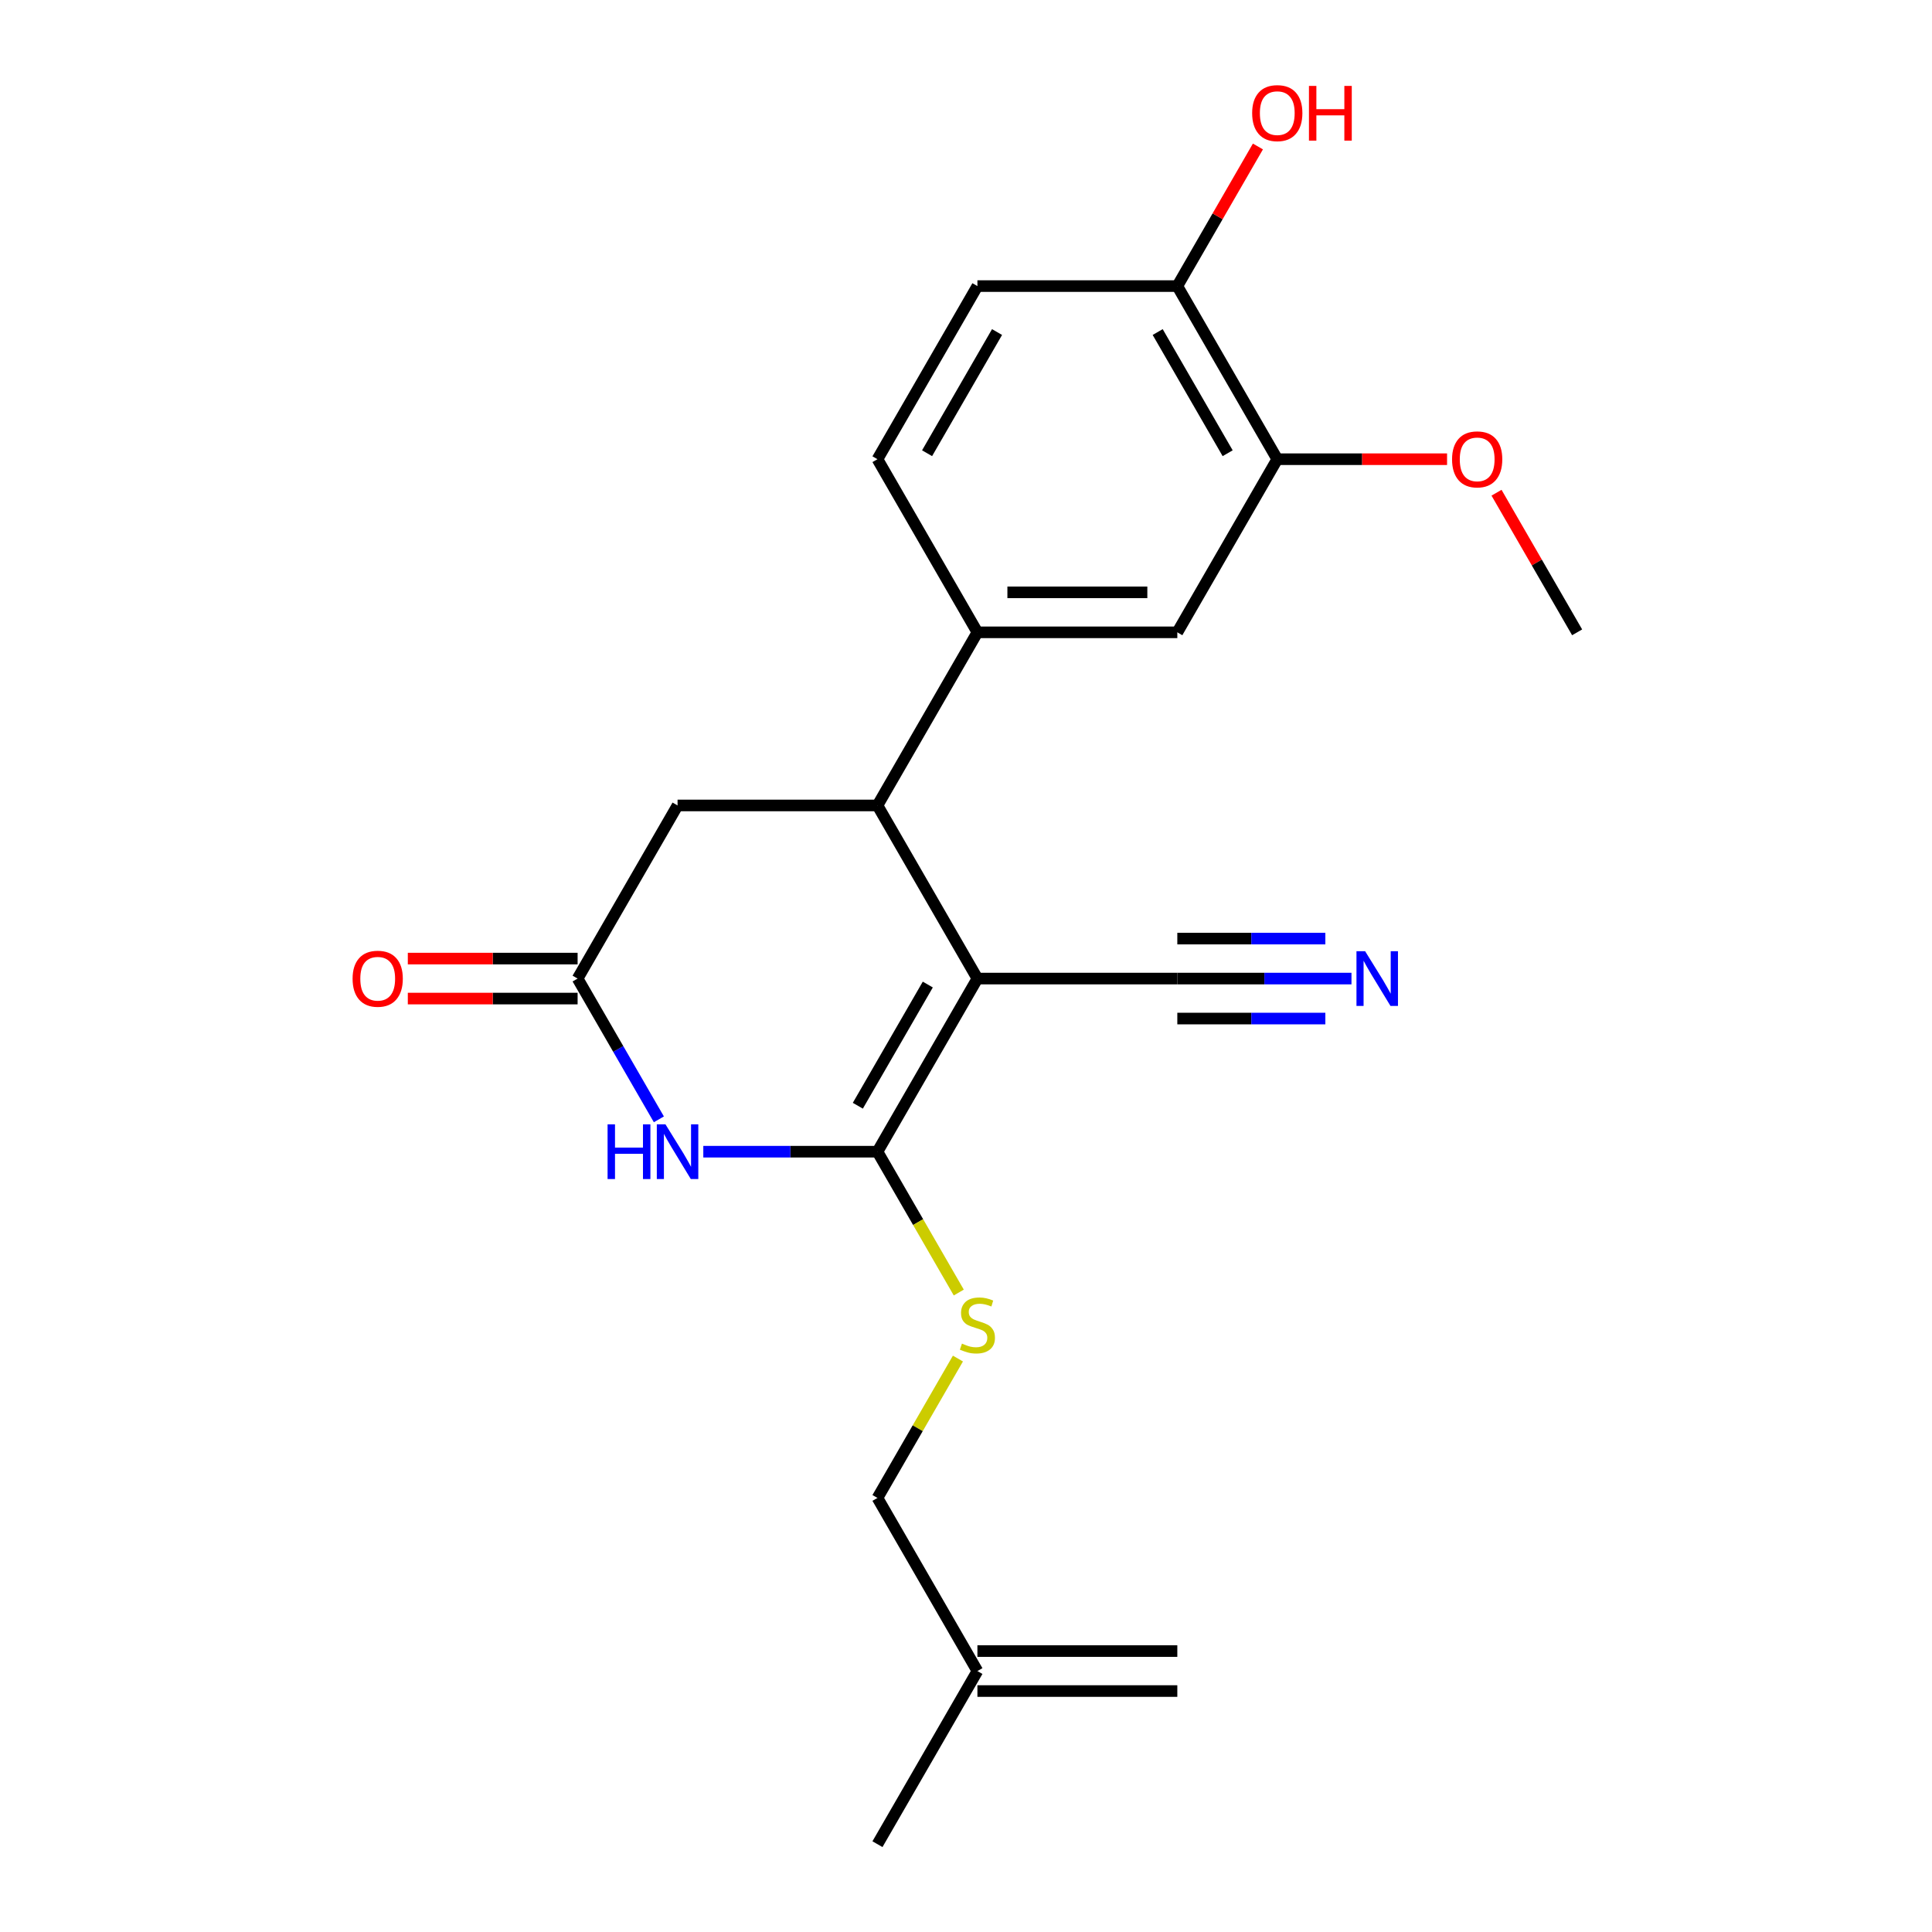 <?xml version='1.0' encoding='iso-8859-1'?>
<svg version='1.1' baseProfile='full'
              xmlns='http://www.w3.org/2000/svg'
                      xmlns:rdkit='http://www.rdkit.org/xml'
                      xmlns:xlink='http://www.w3.org/1999/xlink'
                  xml:space='preserve'
width='1000px' height='1000px' viewBox='0 0 1000 1000'>
<!-- END OF HEADER -->
<rect style='opacity:1.0;fill:#FFFFFF;stroke:none' width='1000' height='1000' x='0' y='0'> </rect>
<path class='bond-0' d='M 505.908,506.508 L 454.173,596.115' style='fill:none;fill-rule:evenodd;stroke:#000000;stroke-width:6px;stroke-linecap:butt;stroke-linejoin:miter;stroke-opacity:1' />
<path class='bond-0' d='M 480.226,509.602 L 444.012,572.327' style='fill:none;fill-rule:evenodd;stroke:#000000;stroke-width:6px;stroke-linecap:butt;stroke-linejoin:miter;stroke-opacity:1' />
<path class='bond-2' d='M 505.908,506.508 L 454.173,416.9' style='fill:none;fill-rule:evenodd;stroke:#000000;stroke-width:6px;stroke-linecap:butt;stroke-linejoin:miter;stroke-opacity:1' />
<path class='bond-5' d='M 505.908,506.508 L 609.378,506.508' style='fill:none;fill-rule:evenodd;stroke:#000000;stroke-width:6px;stroke-linecap:butt;stroke-linejoin:miter;stroke-opacity:1' />
<path class='bond-1' d='M 454.173,596.115 L 409.101,596.115' style='fill:none;fill-rule:evenodd;stroke:#000000;stroke-width:6px;stroke-linecap:butt;stroke-linejoin:miter;stroke-opacity:1' />
<path class='bond-1' d='M 409.101,596.115 L 364.03,596.115' style='fill:none;fill-rule:evenodd;stroke:#0000FF;stroke-width:6px;stroke-linecap:butt;stroke-linejoin:miter;stroke-opacity:1' />
<path class='bond-6' d='M 454.173,596.115 L 475.218,632.566' style='fill:none;fill-rule:evenodd;stroke:#000000;stroke-width:6px;stroke-linecap:butt;stroke-linejoin:miter;stroke-opacity:1' />
<path class='bond-6' d='M 475.218,632.566 L 496.262,669.016' style='fill:none;fill-rule:evenodd;stroke:#CCCC00;stroke-width:6px;stroke-linecap:butt;stroke-linejoin:miter;stroke-opacity:1' />
<path class='bond-22' d='M 341.034,579.369 L 320.001,542.938' style='fill:none;fill-rule:evenodd;stroke:#0000FF;stroke-width:6px;stroke-linecap:butt;stroke-linejoin:miter;stroke-opacity:1' />
<path class='bond-22' d='M 320.001,542.938 L 298.968,506.508' style='fill:none;fill-rule:evenodd;stroke:#000000;stroke-width:6px;stroke-linecap:butt;stroke-linejoin:miter;stroke-opacity:1' />
<path class='bond-4' d='M 454.173,416.9 L 505.908,327.293' style='fill:none;fill-rule:evenodd;stroke:#000000;stroke-width:6px;stroke-linecap:butt;stroke-linejoin:miter;stroke-opacity:1' />
<path class='bond-9' d='M 454.173,416.9 L 350.703,416.9' style='fill:none;fill-rule:evenodd;stroke:#000000;stroke-width:6px;stroke-linecap:butt;stroke-linejoin:miter;stroke-opacity:1' />
<path class='bond-3' d='M 298.968,506.508 L 350.703,416.9' style='fill:none;fill-rule:evenodd;stroke:#000000;stroke-width:6px;stroke-linecap:butt;stroke-linejoin:miter;stroke-opacity:1' />
<path class='bond-12' d='M 298.968,496.161 L 255.027,496.161' style='fill:none;fill-rule:evenodd;stroke:#000000;stroke-width:6px;stroke-linecap:butt;stroke-linejoin:miter;stroke-opacity:1' />
<path class='bond-12' d='M 255.027,496.161 L 211.085,496.161' style='fill:none;fill-rule:evenodd;stroke:#FF0000;stroke-width:6px;stroke-linecap:butt;stroke-linejoin:miter;stroke-opacity:1' />
<path class='bond-12' d='M 298.968,516.855 L 255.027,516.855' style='fill:none;fill-rule:evenodd;stroke:#000000;stroke-width:6px;stroke-linecap:butt;stroke-linejoin:miter;stroke-opacity:1' />
<path class='bond-12' d='M 255.027,516.855 L 211.085,516.855' style='fill:none;fill-rule:evenodd;stroke:#FF0000;stroke-width:6px;stroke-linecap:butt;stroke-linejoin:miter;stroke-opacity:1' />
<path class='bond-8' d='M 505.908,327.293 L 609.378,327.293' style='fill:none;fill-rule:evenodd;stroke:#000000;stroke-width:6px;stroke-linecap:butt;stroke-linejoin:miter;stroke-opacity:1' />
<path class='bond-8' d='M 521.428,306.599 L 593.857,306.599' style='fill:none;fill-rule:evenodd;stroke:#000000;stroke-width:6px;stroke-linecap:butt;stroke-linejoin:miter;stroke-opacity:1' />
<path class='bond-13' d='M 505.908,327.293 L 454.173,237.685' style='fill:none;fill-rule:evenodd;stroke:#000000;stroke-width:6px;stroke-linecap:butt;stroke-linejoin:miter;stroke-opacity:1' />
<path class='bond-7' d='M 609.378,506.508 L 654.449,506.508' style='fill:none;fill-rule:evenodd;stroke:#000000;stroke-width:6px;stroke-linecap:butt;stroke-linejoin:miter;stroke-opacity:1' />
<path class='bond-7' d='M 654.449,506.508 L 699.521,506.508' style='fill:none;fill-rule:evenodd;stroke:#0000FF;stroke-width:6px;stroke-linecap:butt;stroke-linejoin:miter;stroke-opacity:1' />
<path class='bond-7' d='M 609.378,527.202 L 647.689,527.202' style='fill:none;fill-rule:evenodd;stroke:#000000;stroke-width:6px;stroke-linecap:butt;stroke-linejoin:miter;stroke-opacity:1' />
<path class='bond-7' d='M 647.689,527.202 L 685.999,527.202' style='fill:none;fill-rule:evenodd;stroke:#0000FF;stroke-width:6px;stroke-linecap:butt;stroke-linejoin:miter;stroke-opacity:1' />
<path class='bond-7' d='M 609.378,485.814 L 647.689,485.814' style='fill:none;fill-rule:evenodd;stroke:#000000;stroke-width:6px;stroke-linecap:butt;stroke-linejoin:miter;stroke-opacity:1' />
<path class='bond-7' d='M 647.689,485.814 L 685.999,485.814' style='fill:none;fill-rule:evenodd;stroke:#0000FF;stroke-width:6px;stroke-linecap:butt;stroke-linejoin:miter;stroke-opacity:1' />
<path class='bond-16' d='M 495.823,703.19 L 474.998,739.26' style='fill:none;fill-rule:evenodd;stroke:#CCCC00;stroke-width:6px;stroke-linecap:butt;stroke-linejoin:miter;stroke-opacity:1' />
<path class='bond-16' d='M 474.998,739.26 L 454.173,775.33' style='fill:none;fill-rule:evenodd;stroke:#000000;stroke-width:6px;stroke-linecap:butt;stroke-linejoin:miter;stroke-opacity:1' />
<path class='bond-10' d='M 609.378,327.293 L 661.113,237.685' style='fill:none;fill-rule:evenodd;stroke:#000000;stroke-width:6px;stroke-linecap:butt;stroke-linejoin:miter;stroke-opacity:1' />
<path class='bond-18' d='M 661.113,237.685 L 705.054,237.685' style='fill:none;fill-rule:evenodd;stroke:#000000;stroke-width:6px;stroke-linecap:butt;stroke-linejoin:miter;stroke-opacity:1' />
<path class='bond-18' d='M 705.054,237.685 L 748.996,237.685' style='fill:none;fill-rule:evenodd;stroke:#FF0000;stroke-width:6px;stroke-linecap:butt;stroke-linejoin:miter;stroke-opacity:1' />
<path class='bond-23' d='M 661.113,237.685 L 609.378,148.078' style='fill:none;fill-rule:evenodd;stroke:#000000;stroke-width:6px;stroke-linecap:butt;stroke-linejoin:miter;stroke-opacity:1' />
<path class='bond-23' d='M 635.431,234.591 L 599.216,171.866' style='fill:none;fill-rule:evenodd;stroke:#000000;stroke-width:6px;stroke-linecap:butt;stroke-linejoin:miter;stroke-opacity:1' />
<path class='bond-11' d='M 609.378,148.078 L 505.908,148.078' style='fill:none;fill-rule:evenodd;stroke:#000000;stroke-width:6px;stroke-linecap:butt;stroke-linejoin:miter;stroke-opacity:1' />
<path class='bond-19' d='M 609.378,148.078 L 630.238,111.947' style='fill:none;fill-rule:evenodd;stroke:#000000;stroke-width:6px;stroke-linecap:butt;stroke-linejoin:miter;stroke-opacity:1' />
<path class='bond-19' d='M 630.238,111.947 L 651.098,75.817' style='fill:none;fill-rule:evenodd;stroke:#FF0000;stroke-width:6px;stroke-linecap:butt;stroke-linejoin:miter;stroke-opacity:1' />
<path class='bond-15' d='M 454.173,237.685 L 505.908,148.078' style='fill:none;fill-rule:evenodd;stroke:#000000;stroke-width:6px;stroke-linecap:butt;stroke-linejoin:miter;stroke-opacity:1' />
<path class='bond-15' d='M 479.855,234.591 L 516.069,171.866' style='fill:none;fill-rule:evenodd;stroke:#000000;stroke-width:6px;stroke-linecap:butt;stroke-linejoin:miter;stroke-opacity:1' />
<path class='bond-14' d='M 505.908,864.938 L 454.173,775.33' style='fill:none;fill-rule:evenodd;stroke:#000000;stroke-width:6px;stroke-linecap:butt;stroke-linejoin:miter;stroke-opacity:1' />
<path class='bond-17' d='M 505.908,875.285 L 609.378,875.285' style='fill:none;fill-rule:evenodd;stroke:#000000;stroke-width:6px;stroke-linecap:butt;stroke-linejoin:miter;stroke-opacity:1' />
<path class='bond-17' d='M 505.908,854.591 L 609.378,854.591' style='fill:none;fill-rule:evenodd;stroke:#000000;stroke-width:6px;stroke-linecap:butt;stroke-linejoin:miter;stroke-opacity:1' />
<path class='bond-20' d='M 505.908,864.938 L 454.173,954.545' style='fill:none;fill-rule:evenodd;stroke:#000000;stroke-width:6px;stroke-linecap:butt;stroke-linejoin:miter;stroke-opacity:1' />
<path class='bond-21' d='M 774.598,255.032 L 795.458,291.162' style='fill:none;fill-rule:evenodd;stroke:#FF0000;stroke-width:6px;stroke-linecap:butt;stroke-linejoin:miter;stroke-opacity:1' />
<path class='bond-21' d='M 795.458,291.162 L 816.318,327.293' style='fill:none;fill-rule:evenodd;stroke:#000000;stroke-width:6px;stroke-linecap:butt;stroke-linejoin:miter;stroke-opacity:1' />
<path  class='atom-2' d='M 314.483 581.955
L 318.323 581.955
L 318.323 593.995
L 332.803 593.995
L 332.803 581.955
L 336.643 581.955
L 336.643 610.275
L 332.803 610.275
L 332.803 597.195
L 318.323 597.195
L 318.323 610.275
L 314.483 610.275
L 314.483 581.955
' fill='#0000FF'/>
<path  class='atom-2' d='M 344.443 581.955
L 353.723 596.955
Q 354.643 598.435, 356.123 601.115
Q 357.603 603.795, 357.683 603.955
L 357.683 581.955
L 361.443 581.955
L 361.443 610.275
L 357.563 610.275
L 347.603 593.875
Q 346.443 591.955, 345.203 589.755
Q 344.003 587.555, 343.643 586.875
L 343.643 610.275
L 339.963 610.275
L 339.963 581.955
L 344.443 581.955
' fill='#0000FF'/>
<path  class='atom-7' d='M 497.908 695.443
Q 498.228 695.563, 499.548 696.123
Q 500.868 696.683, 502.308 697.043
Q 503.788 697.363, 505.228 697.363
Q 507.908 697.363, 509.468 696.083
Q 511.028 694.763, 511.028 692.483
Q 511.028 690.923, 510.228 689.963
Q 509.468 689.003, 508.268 688.483
Q 507.068 687.963, 505.068 687.363
Q 502.548 686.603, 501.028 685.883
Q 499.548 685.163, 498.468 683.643
Q 497.428 682.123, 497.428 679.563
Q 497.428 676.003, 499.828 673.803
Q 502.268 671.603, 507.068 671.603
Q 510.348 671.603, 514.068 673.163
L 513.148 676.243
Q 509.748 674.843, 507.188 674.843
Q 504.428 674.843, 502.908 676.003
Q 501.388 677.123, 501.428 679.083
Q 501.428 680.603, 502.188 681.523
Q 502.988 682.443, 504.108 682.963
Q 505.268 683.483, 507.188 684.083
Q 509.748 684.883, 511.268 685.683
Q 512.788 686.483, 513.868 688.123
Q 514.988 689.723, 514.988 692.483
Q 514.988 696.403, 512.348 698.523
Q 509.748 700.603, 505.388 700.603
Q 502.868 700.603, 500.948 700.043
Q 499.068 699.523, 496.828 698.603
L 497.908 695.443
' fill='#CCCC00'/>
<path  class='atom-8' d='M 706.588 492.348
L 715.868 507.348
Q 716.788 508.828, 718.268 511.508
Q 719.748 514.188, 719.828 514.348
L 719.828 492.348
L 723.588 492.348
L 723.588 520.668
L 719.708 520.668
L 709.748 504.268
Q 708.588 502.348, 707.348 500.148
Q 706.148 497.948, 705.788 497.268
L 705.788 520.668
L 702.108 520.668
L 702.108 492.348
L 706.588 492.348
' fill='#0000FF'/>
<path  class='atom-13' d='M 182.498 506.588
Q 182.498 499.788, 185.858 495.988
Q 189.218 492.188, 195.498 492.188
Q 201.778 492.188, 205.138 495.988
Q 208.498 499.788, 208.498 506.588
Q 208.498 513.468, 205.098 517.388
Q 201.698 521.268, 195.498 521.268
Q 189.258 521.268, 185.858 517.388
Q 182.498 513.508, 182.498 506.588
M 195.498 518.068
Q 199.818 518.068, 202.138 515.188
Q 204.498 512.268, 204.498 506.588
Q 204.498 501.028, 202.138 498.228
Q 199.818 495.388, 195.498 495.388
Q 191.178 495.388, 188.818 498.188
Q 186.498 500.988, 186.498 506.588
Q 186.498 512.308, 188.818 515.188
Q 191.178 518.068, 195.498 518.068
' fill='#FF0000'/>
<path  class='atom-19' d='M 751.583 237.765
Q 751.583 230.965, 754.943 227.165
Q 758.303 223.365, 764.583 223.365
Q 770.863 223.365, 774.223 227.165
Q 777.583 230.965, 777.583 237.765
Q 777.583 244.645, 774.183 248.565
Q 770.783 252.445, 764.583 252.445
Q 758.343 252.445, 754.943 248.565
Q 751.583 244.685, 751.583 237.765
M 764.583 249.245
Q 768.903 249.245, 771.223 246.365
Q 773.583 243.445, 773.583 237.765
Q 773.583 232.205, 771.223 229.405
Q 768.903 226.565, 764.583 226.565
Q 760.263 226.565, 757.903 229.365
Q 755.583 232.165, 755.583 237.765
Q 755.583 243.485, 757.903 246.365
Q 760.263 249.245, 764.583 249.245
' fill='#FF0000'/>
<path  class='atom-20' d='M 648.113 58.55
Q 648.113 51.75, 651.473 47.95
Q 654.833 44.15, 661.113 44.15
Q 667.393 44.15, 670.753 47.95
Q 674.113 51.75, 674.113 58.55
Q 674.113 65.43, 670.713 69.35
Q 667.313 73.23, 661.113 73.23
Q 654.873 73.23, 651.473 69.35
Q 648.113 65.47, 648.113 58.55
M 661.113 70.03
Q 665.433 70.03, 667.753 67.15
Q 670.113 64.23, 670.113 58.55
Q 670.113 52.99, 667.753 50.19
Q 665.433 47.35, 661.113 47.35
Q 656.793 47.35, 654.433 50.15
Q 652.113 52.95, 652.113 58.55
Q 652.113 64.27, 654.433 67.15
Q 656.793 70.03, 661.113 70.03
' fill='#FF0000'/>
<path  class='atom-20' d='M 677.513 44.47
L 681.353 44.47
L 681.353 56.51
L 695.833 56.51
L 695.833 44.47
L 699.673 44.47
L 699.673 72.79
L 695.833 72.79
L 695.833 59.71
L 681.353 59.71
L 681.353 72.79
L 677.513 72.79
L 677.513 44.47
' fill='#FF0000'/>
</svg>
